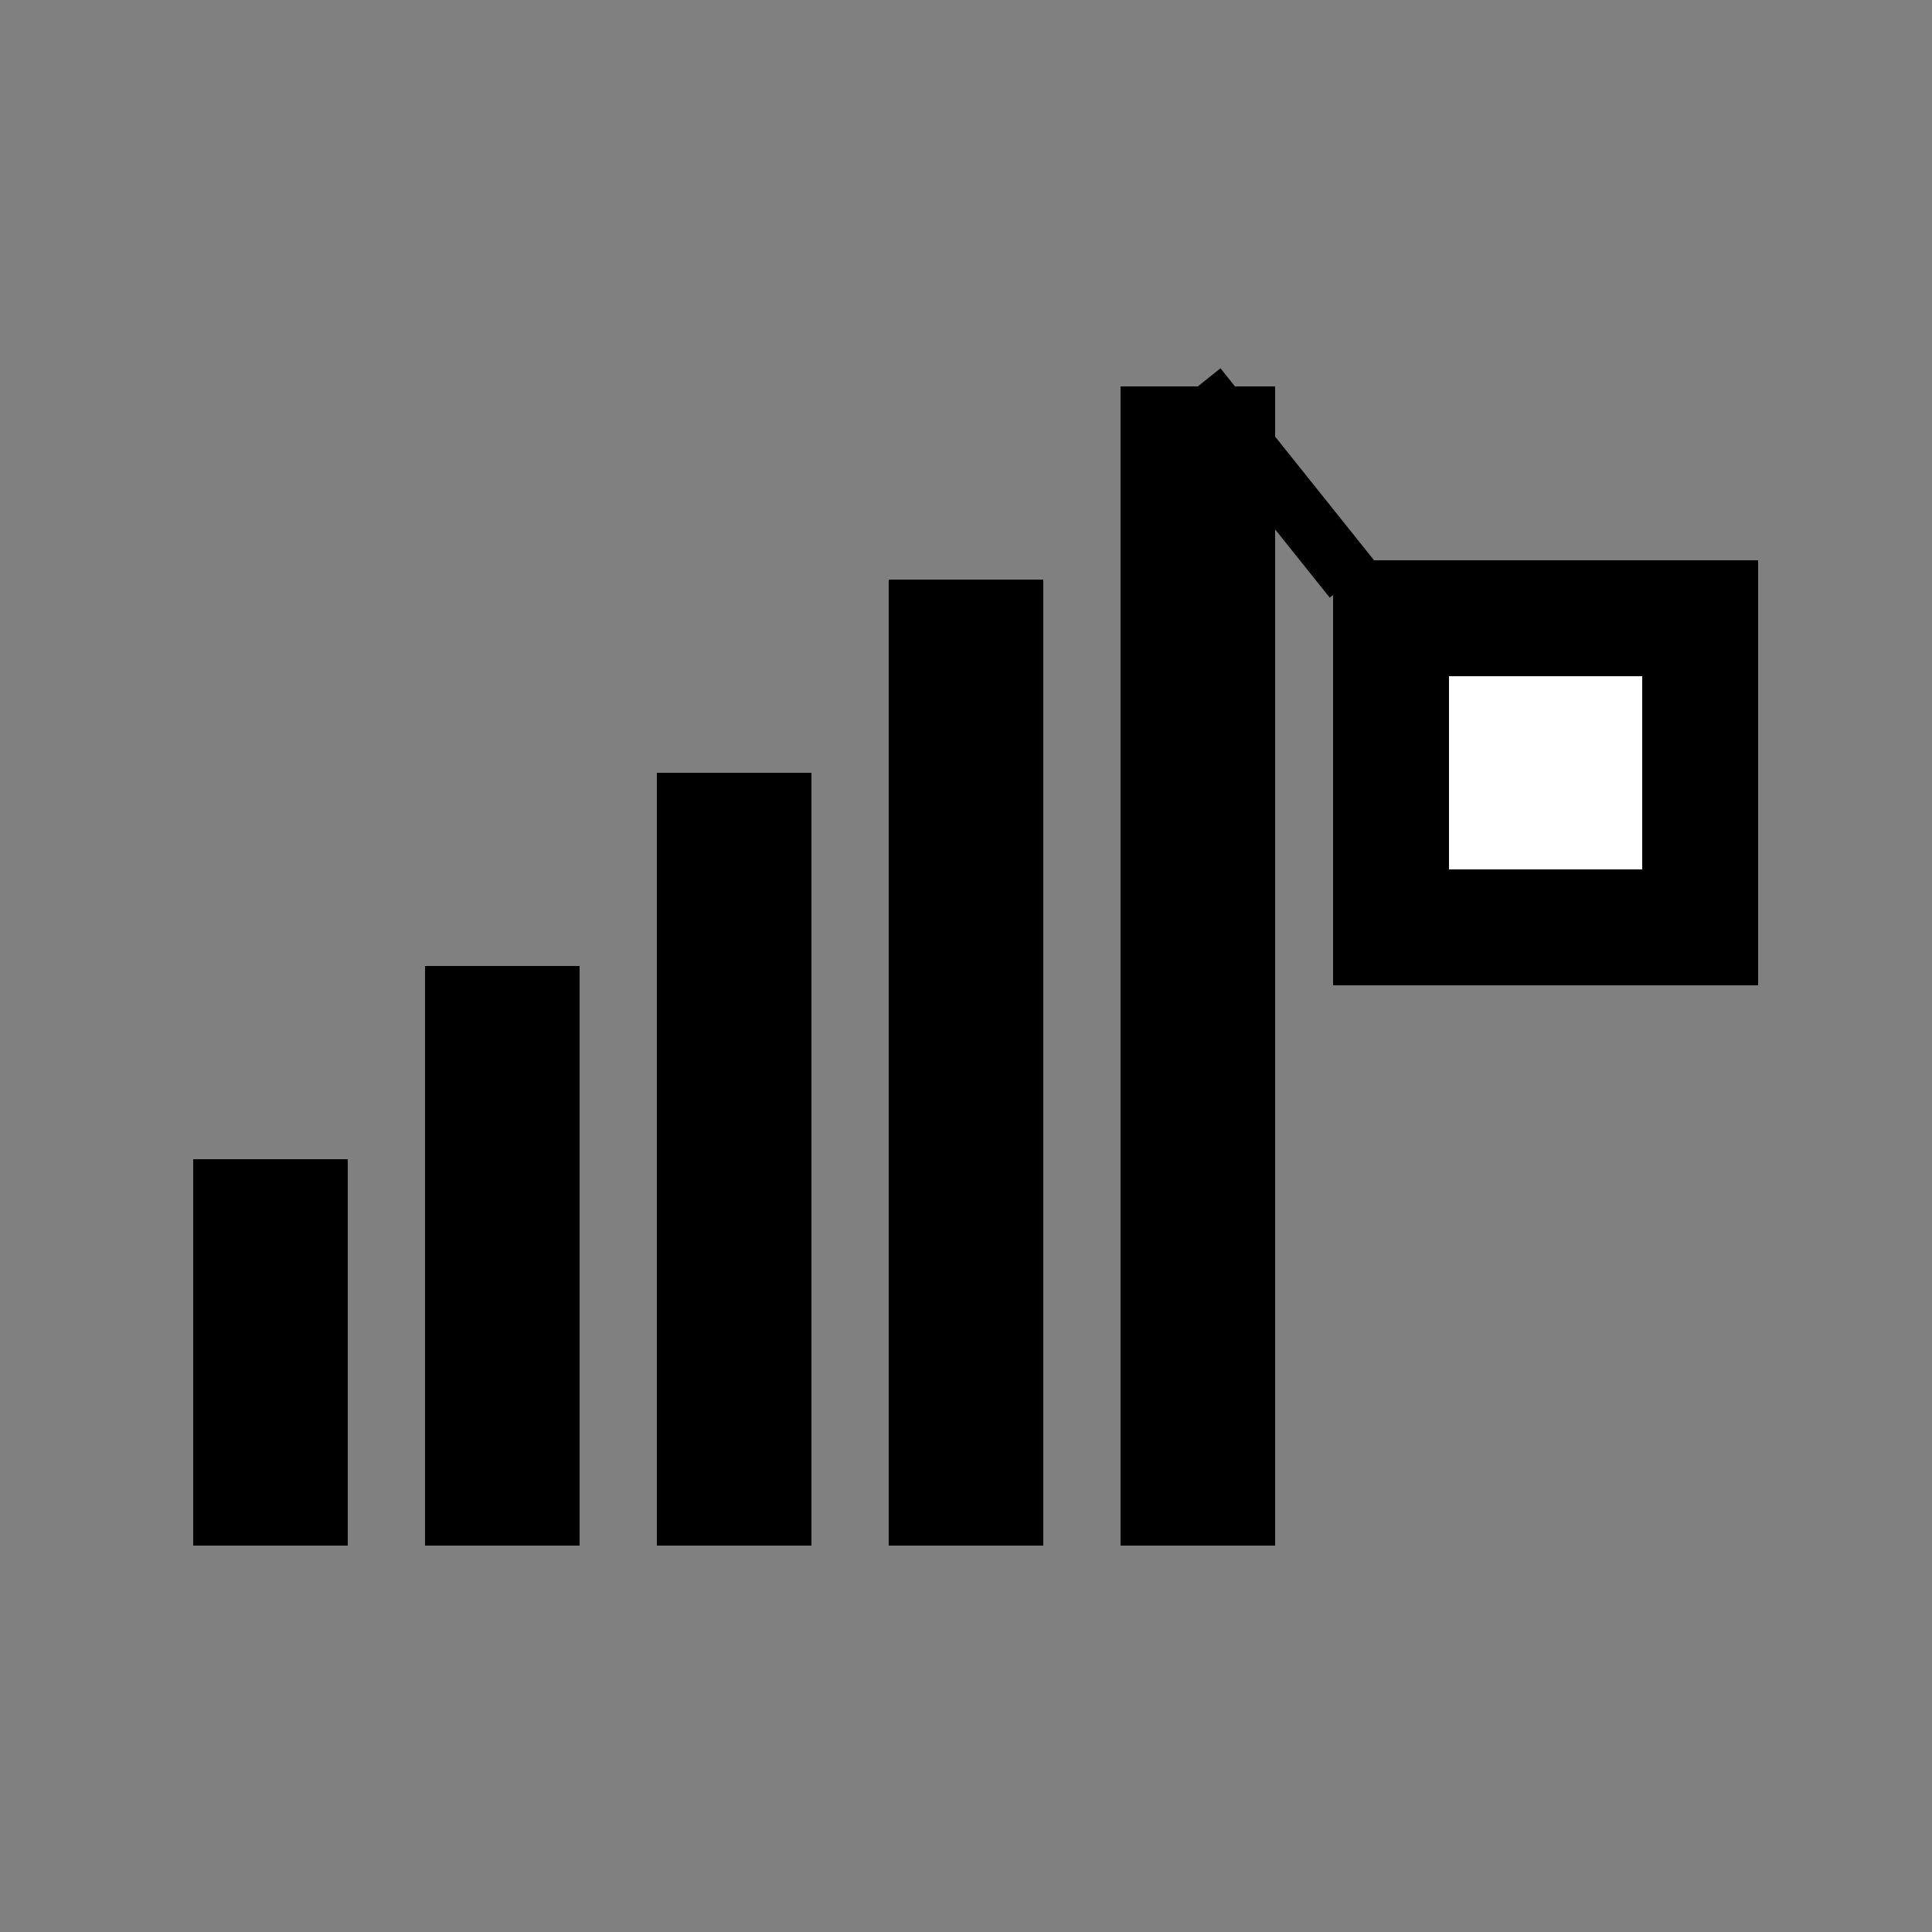 <svg xmlns="http://www.w3.org/2000/svg" viewBox="0 0 100 100">
  <rect x="0" y="0" width="100" height="100" fill="#808080" stroke="none"/>
  <!-- Brutalist style: thick strokes, geometric shapes only -->
  <!-- Upward trending chart -->
  <rect x="10" y="60" width="8" height="20" fill="black"/>
  <rect x="22" y="50" width="8" height="30" fill="black"/>
  <rect x="34" y="40" width="8" height="40" fill="black"/>
  <rect x="46" y="30" width="8" height="50" fill="black"/>
  <rect x="58" y="20" width="8" height="60" fill="black"/>
  
  <!-- Analytics node (geometric shape) -->
  <rect x="70" y="30" width="20" height="20" fill="black" stroke="black" stroke-width="2"/>
  <rect x="75" y="35" width="10" height="10" fill="white"/>
  
  <!-- Connection lines -->
  <line x1="62" y1="20" x2="70" y2="30" stroke="black" stroke-width="3"/>
</svg>
